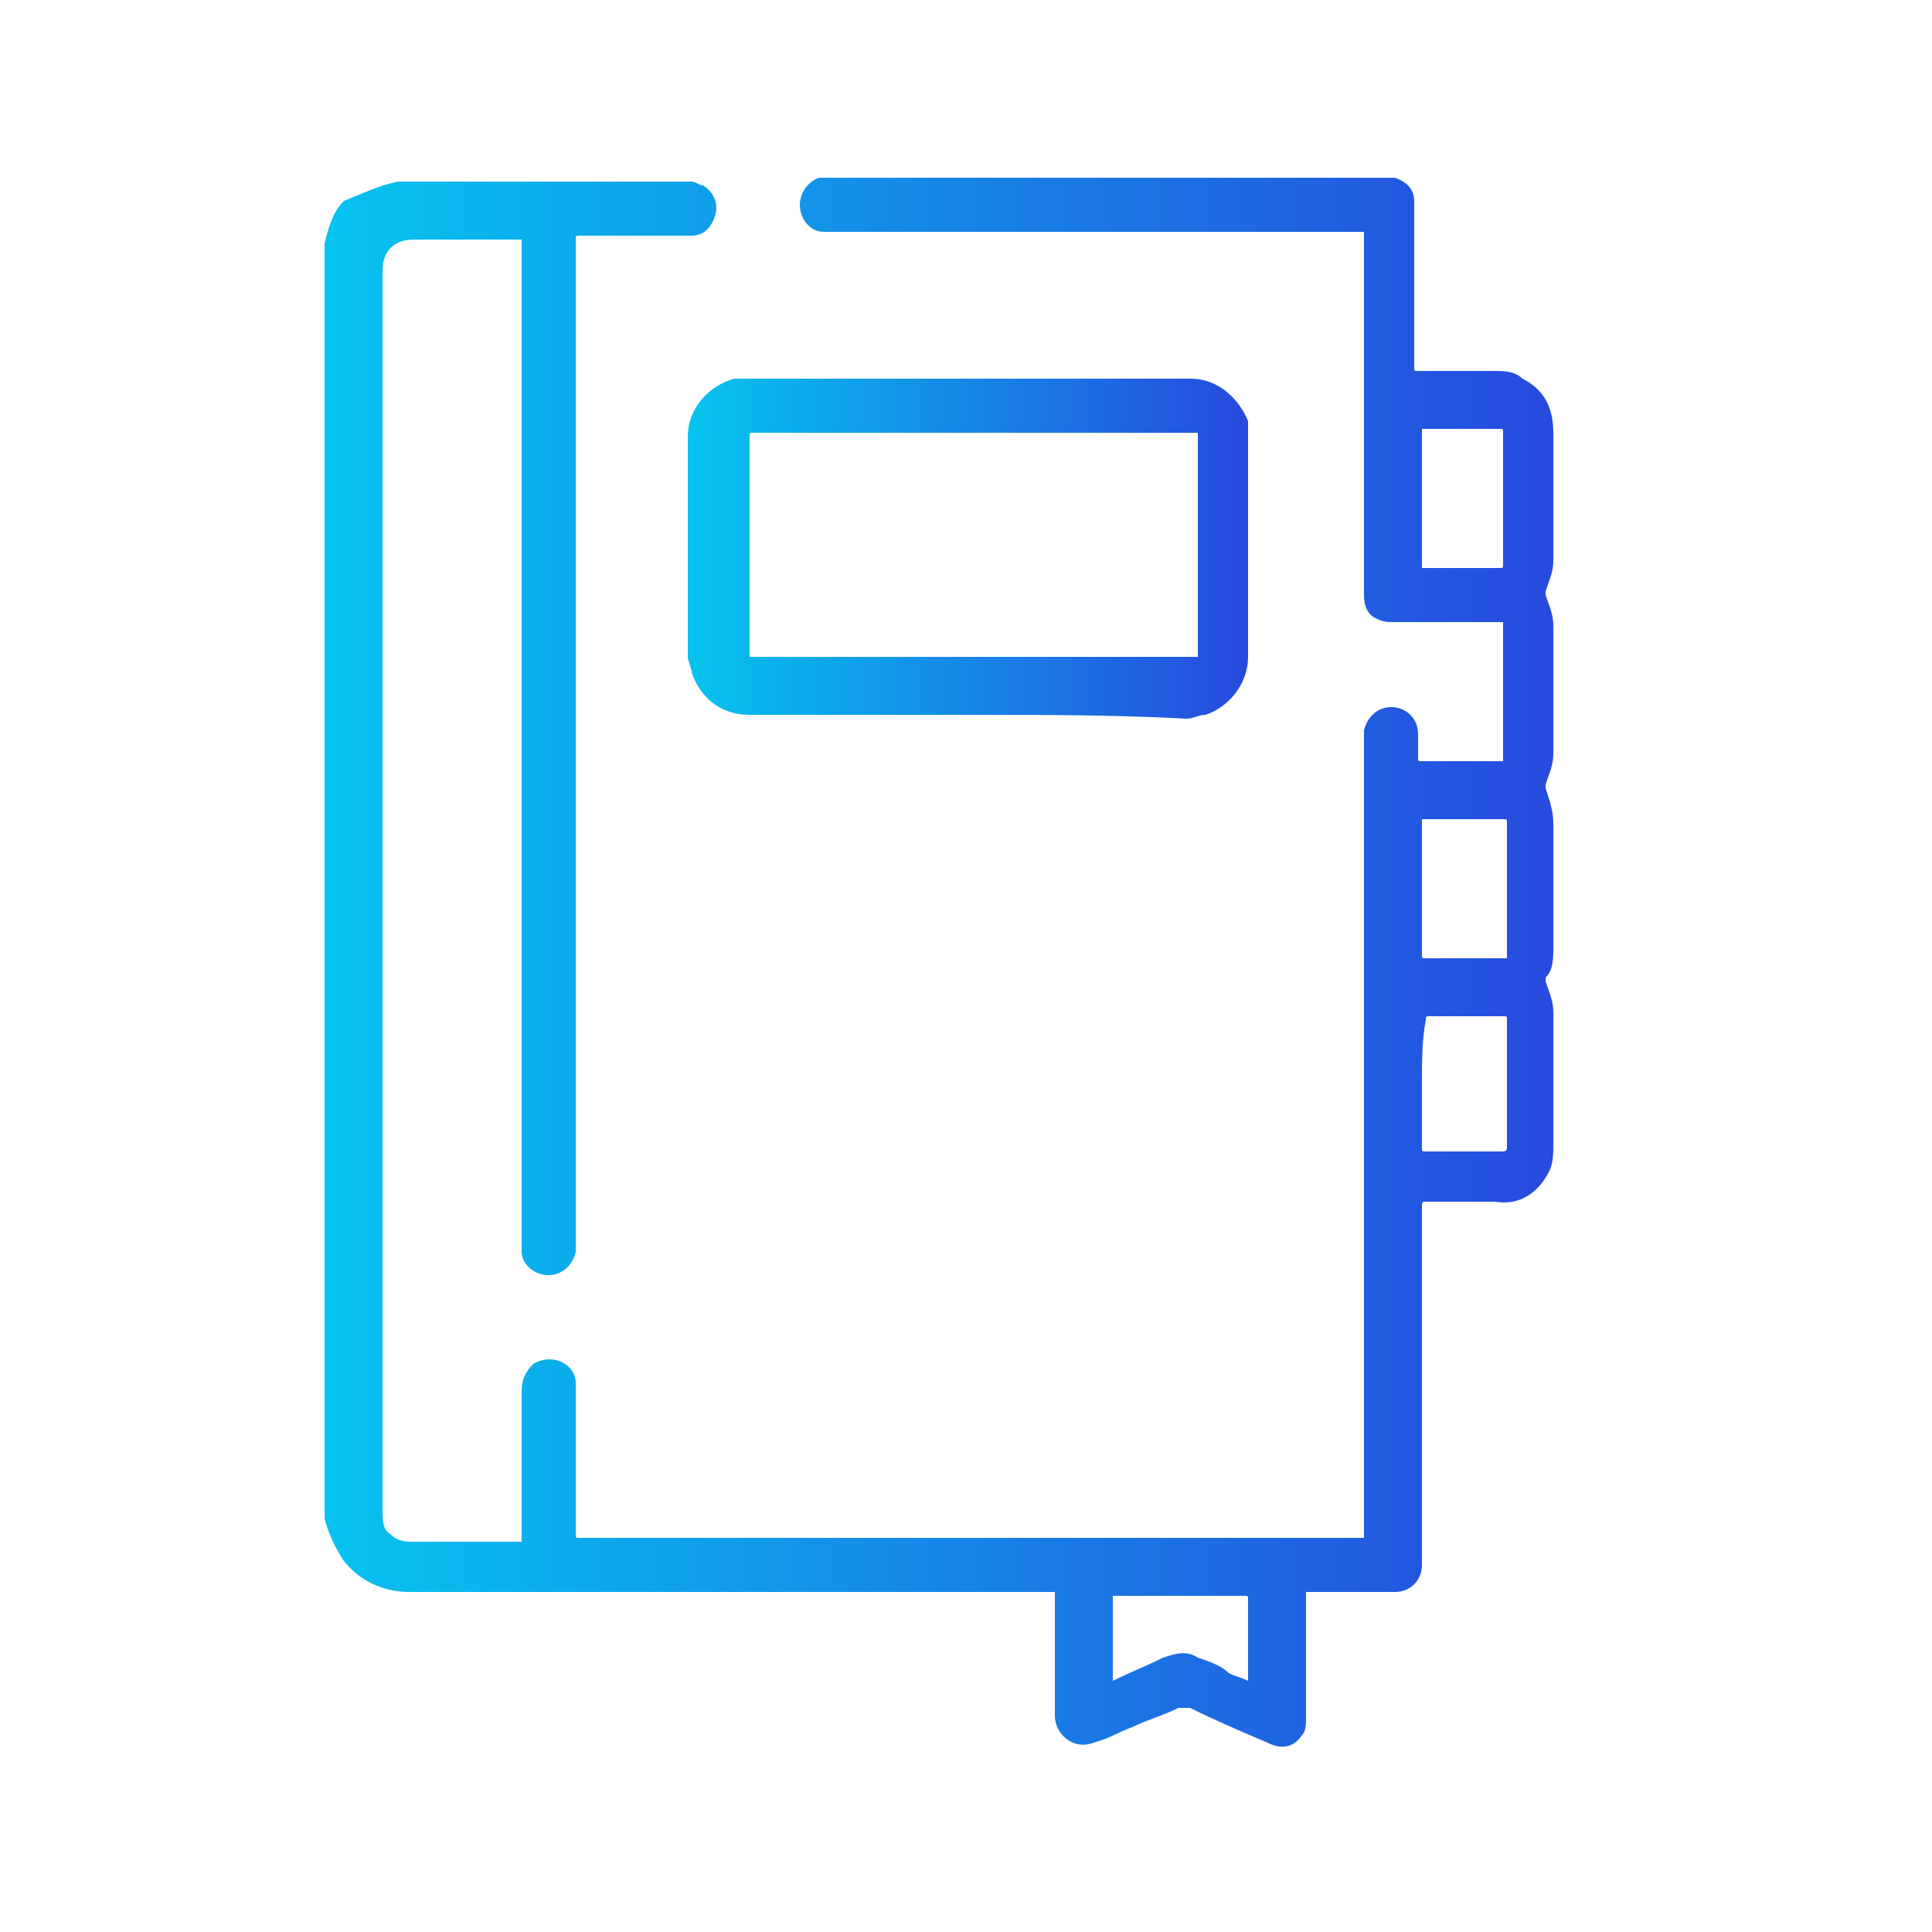<?xml version="1.0" encoding="utf-8"?>
<!-- Generator: Adobe Illustrator 28.0.0, SVG Export Plug-In . SVG Version: 6.00 Build 0)  -->
<svg version="1.1" id="b" xmlns="http://www.w3.org/2000/svg" xmlns:xlink="http://www.w3.org/1999/xlink" x="0px" y="0px"
	 viewBox="0 0 50 50" style="enable-background:new 0 0 50 50;" xml:space="preserve">
<style type="text/css">
	.st0{fill:url(#SVGID_1_);}
	.st1{fill:url(#SVGID_00000130628426424217257550000000673363868831814580_);}
	.st2{fill:url(#SVGID_00000157287432944472052090000013289323709587584131_);}
</style>
<g id="ArDSbR.tif">
	<g>
		
			<linearGradient id="SVGID_1_" gradientUnits="userSpaceOnUse" x1="8.496" y1="27.098" x2="40.417" y2="27.098" gradientTransform="matrix(1 0 0 -1 0 52)">
			<stop  offset="0" style="stop-color:#06C3EF"/>
			<stop  offset="0.986" style="stop-color:#264BDE"/>
		</linearGradient>
		<path class="st0" d="M17.9,4.7c0.1,0,0.2,0.1,0.3,0.1c0.3,0.2,0.4,0.5,0.3,0.8s-0.3,0.5-0.6,0.5c-0.1,0-0.2,0-0.3,0
			c-0.9,0-1.7,0-2.6,0c-0.1,0-0.1,0-0.1,0.1c0,0.2,0,0.4,0,0.6c0,8.4,0,16.8,0,25.2c0,0.1,0,0.3,0,0.4c-0.1,0.4-0.4,0.6-0.7,0.6
			c-0.4,0-0.7-0.3-0.7-0.6c0-0.4,0-0.7,0-1.1c0-8.2,0-16.3,0-24.5c0-0.2,0-0.4,0-0.6h-0.1c-0.9,0-1.8,0-2.7,0
			c-0.5,0-0.8,0.3-0.8,0.8c0,0.2,0,0.3,0,0.5c0,10.5,0,21.1,0,31.6c0,0.2,0,0.5,0.2,0.6c0.2,0.2,0.4,0.2,0.6,0.2c0.9,0,1.8,0,2.7,0
			c0,0,0,0,0.1,0c0,0,0,0,0-0.1c0-1.3,0-2.6,0-3.8c0-0.3,0.1-0.5,0.3-0.7c0.5-0.3,1.1,0,1.1,0.5c0,0.1,0,0.1,0,0.2
			c0,1.2,0,2.5,0,3.7c0,0.1,0,0.1,0.1,0.1c6.7,0,13.3,0,20,0c0.1,0,0.2,0,0.3,0v-0.1c0-6.8,0-13.6,0-20.4c0-0.1,0-0.3,0-0.4
			c0.1-0.4,0.4-0.6,0.7-0.6c0.4,0,0.7,0.3,0.7,0.7c0,0.2,0,0.4,0,0.6c0,0.1,0,0.1,0.1,0.1c0.7,0,1.3,0,2,0c0,0,0,0,0.1,0
			c0-1.2,0-2.4,0-3.6c-0.1,0-0.2,0-0.3,0c-0.8,0-1.6,0-2.5,0c-0.2,0-0.3,0-0.5-0.1s-0.3-0.3-0.3-0.6c0-0.1,0-0.3,0-0.4
			c0-2.8,0-5.6,0-8.4c0-0.2,0-0.4,0-0.6c-0.1,0-0.1,0-0.2,0c-4.5,0-9,0-13.5,0c-0.1,0-0.2,0-0.3,0c-0.3,0-0.6-0.3-0.6-0.7
			c0-0.3,0.2-0.6,0.5-0.7h0.1c4.9,0,9.8,0,14.7,0h0.1c0.3,0.1,0.5,0.3,0.5,0.6c0,0.1,0,0.2,0,0.3c0,1,0,1.9,0,2.9c0,0.4,0,0.8,0,1.1
			c0,0.1,0,0.1,0.1,0.1c0.7,0,1.3,0,2,0c0.2,0,0.5,0,0.7,0.2c0.6,0.3,0.8,0.8,0.8,1.4c0,1.1,0,2.2,0,3.3c0,0.3-0.1,0.5-0.2,0.8v0.1
			c0.1,0.3,0.2,0.5,0.2,0.8c0,1.1,0,2.2,0,3.3c0,0.3-0.1,0.5-0.2,0.8v0.1c0.1,0.3,0.2,0.6,0.2,0.9c0,1.1,0,2.2,0,3.2
			c0,0.3,0,0.6-0.2,0.8v0.1c0.1,0.3,0.2,0.5,0.2,0.8c0,1.1,0,2.2,0,3.4c0,0.2,0,0.5-0.1,0.7c-0.3,0.6-0.8,0.9-1.4,0.8
			c-0.6,0-1.2,0-1.8,0c-0.1,0-0.1,0-0.1,0.2c0,2.9,0,5.8,0,8.7c0,0.2,0,0.3,0,0.5c0,0.4-0.3,0.7-0.7,0.7c-0.6,0-1.1,0-1.7,0
			c-0.2,0-0.4,0-0.6,0c0,0.1,0,0.2,0,0.3c0,1,0,1.9,0,2.9c0,0.2,0,0.4-0.1,0.5c-0.2,0.3-0.5,0.4-0.9,0.2c-0.7-0.3-1.4-0.6-2-0.9
			c-0.1,0-0.2,0-0.3,0c-0.4,0.2-0.8,0.3-1.2,0.5c-0.3,0.1-0.6,0.3-1,0.4c-0.5,0.2-1-0.2-1-0.7c0-1,0-2.1,0-3.1v-0.1c0,0,0,0-0.1,0
			c-3.1,0-6.2,0-9.3,0c-2.4,0-4.9,0-7.3,0c-0.7,0-1.3-0.3-1.7-0.8c-0.2-0.3-0.4-0.7-0.5-1.1c0-0.7,0-1.5,0-2.2c0-3.6,0-7.2,0-10.9
			c0-3.6,0-7.3,0-10.9c0-2.8,0-5.6,0-8.4c0-0.2,0-0.4,0-0.6c0.1-0.4,0.2-0.8,0.5-1.1C9.4,5,9.8,4.8,10.3,4.7l0,0
			C12.9,4.7,15.4,4.7,17.9,4.7z M36.8,28L36.8,28c0,0.6,0,1.1,0,1.7c0,0.1,0,0.1,0.1,0.1c0.6,0,1.2,0,1.9,0c0.2,0,0.2,0,0.2-0.2l0,0
			c0-1.1,0-2.1,0-3.2c0-0.1,0-0.1-0.1-0.1c-0.6,0-1.2,0-1.9,0c-0.1,0-0.1,0-0.1,0.1C36.8,26.9,36.8,27.5,36.8,28z M36.8,21.2
			C36.8,21.2,36.8,21.3,36.8,21.2c0,1.2,0,2.3,0,3.5c0,0.1,0,0.1,0.1,0.1c0.7,0,1.3,0,2,0c0,0,0,0,0.1,0c0-0.1,0-0.1,0-0.1
			c0-1.1,0-2.2,0-3.4c0-0.1,0-0.1-0.1-0.1c-0.6,0-1.3,0-1.9,0C36.9,21.2,36.9,21.2,36.8,21.2z M36.8,14.7
			C36.9,14.7,36.9,14.7,36.8,14.7c0.7,0,1.4,0,2,0c0.1,0,0.1,0,0.1-0.1c0-1.1,0-2.2,0-3.4c0-0.1,0-0.1-0.1-0.1c-0.6,0-1.3,0-1.9,0
			h-0.1C36.8,12.4,36.8,13.5,36.8,14.7z M28.8,41.3c0,0.7,0,1.4,0,2.2c0.4-0.2,0.9-0.4,1.3-0.6c0.3-0.1,0.6-0.2,0.9,0
			c0.3,0.1,0.6,0.2,0.8,0.4c0.2,0.1,0.3,0.1,0.5,0.2v-0.1c0-0.7,0-1.3,0-2c0-0.1,0-0.1-0.1-0.1c-0.7,0-1.3,0-2,0
			C29.8,41.3,29.3,41.3,28.8,41.3z"/>
		
			<linearGradient id="SVGID_00000015356643753903034330000010572476588979874732_" gradientUnits="userSpaceOnUse" x1="8.4" y1="29" x2="8.4" y2="29" gradientTransform="matrix(1 0 0 -1 0 52)">
			<stop  offset="0" style="stop-color:#06C3EF"/>
			<stop  offset="0.986" style="stop-color:#264BDE"/>
		</linearGradient>
		<path style="fill:url(#SVGID_00000015356643753903034330000010572476588979874732_);" d="M8.4,6.6c0,0.1,0,0.2,0,0.3
			c0,2.8,0,5.6,0,8.5c0,7.7,0,15.3,0,23c0,0.3,0,0.6,0,0.9v0.1C8.4,28.5,8.4,17.6,8.4,6.6z"/>
		
			<linearGradient id="SVGID_00000112629450003839515230000006389617066477984136_" gradientUnits="userSpaceOnUse" x1="17.901" y1="37.8" x2="32.401" y2="37.8" gradientTransform="matrix(1 0 0 -1 0 52)">
			<stop  offset="0" style="stop-color:#06C3EF"/>
			<stop  offset="0.986" style="stop-color:#264BDE"/>
		</linearGradient>
		<path style="fill:url(#SVGID_00000112629450003839515230000006389617066477984136_);" d="M25.1,18.5c-1.9,0-3.8,0-5.7,0
			c-0.8,0-1.3-0.5-1.5-1.1c0-0.1-0.1-0.3-0.1-0.4c0-1.9,0-3.8,0-5.7c0-0.7,0.5-1.3,1.2-1.5c0.1,0,0.2,0,0.4,0c3.8,0,7.6,0,11.4,0
			c0.8,0,1.3,0.6,1.5,1.1c0,0.2,0,0.3,0,0.5c0,1.9,0,3.7,0,5.6c0,0.7-0.5,1.3-1.1,1.5c-0.2,0-0.3,0.1-0.5,0.1
			C28.9,18.5,27,18.5,25.1,18.5z M31,17c0-1.9,0-3.9,0-5.8h-0.1c-3.8,0-7.6,0-11.4,0c-0.1,0-0.1,0-0.1,0.1c0,1.9,0,3.7,0,5.6V17
			C23.2,17,27.1,17,31,17z"/>
	</g>
</g>
</svg>
